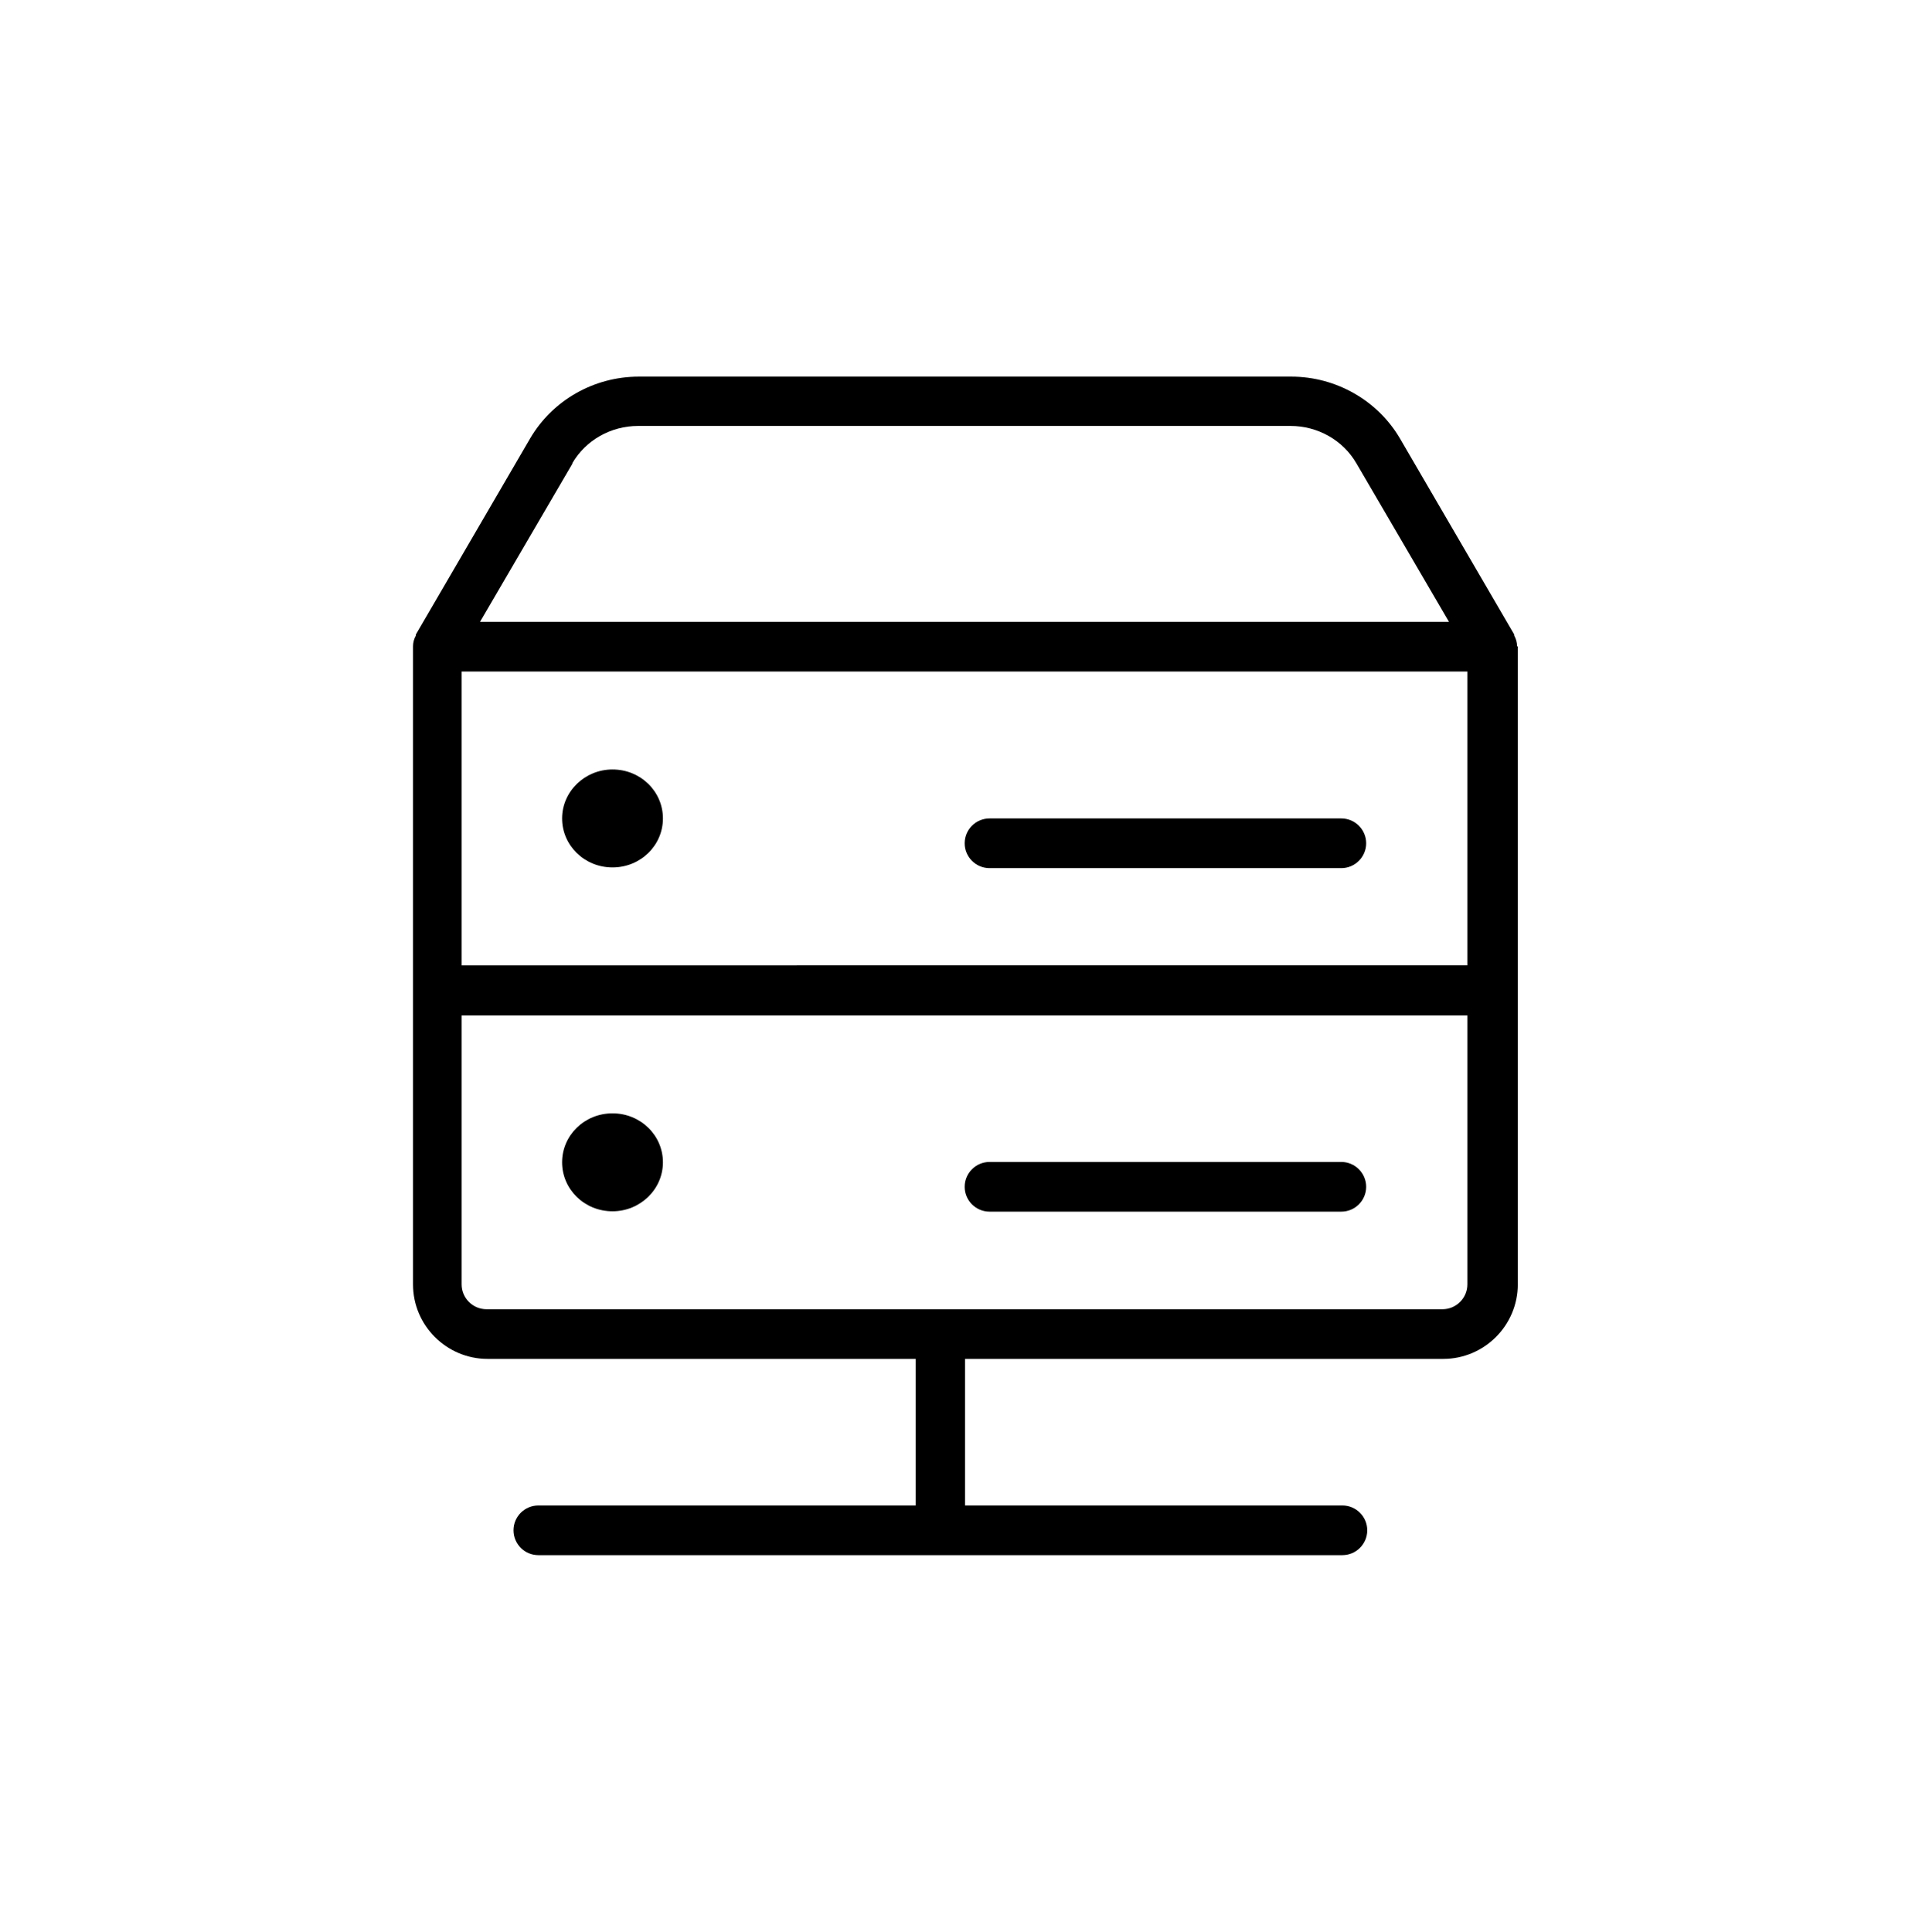 <?xml version="1.0" encoding="UTF-8"?> <svg xmlns="http://www.w3.org/2000/svg" id="Capa_1" viewBox="0 0 53.57 53.65"><defs> .cls-1 { fill: url(#Degradado_sin_nombre_4-2); } .cls-2 { fill: url(#Degradado_sin_nombre_4-5); } .cls-3 { fill: url(#Degradado_sin_nombre_4-4); } .cls-4 { fill: url(#Degradado_sin_nombre_4-3); } .cls-5 { fill: url(#Degradado_sin_nombre_4); } <stop offset="0" stop-color="#3f4df0"></stop> <stop offset="1" stop-color="#6ae4f5"></stop> </defs><path class="cls-5" d="M42.13,17.95c0-.11-.03-.21-.08-.3,0-.01,0-.02,0-.03l-3.17-5.44c-.62-1.06-1.78-1.72-3.02-1.72h-18.12c-1.25,0-2.4.66-3.02,1.72l-3.17,5.44s0,.02,0,.03c-.05.09-.08.19-.08.3,0,0,0,0,0,.01,0,0,0,0,0,0v17.71c0,1.14.93,2.07,2.07,2.07h11.89v4.07h-10.48c-.38,0-.69.31-.69.69s.31.69.69.69h22.33c.38,0,.69-.31.69-.69s-.31-.69-.69-.69h-10.48v-4.07h13.28c1.14,0,2.07-.93,2.07-2.07v-17.71s0,0,0,0c0,0,0,0,0-.01ZM12.82,18.65h27.93v8.16H12.82v-8.16ZM15.89,12.87c.37-.64,1.07-1.04,1.83-1.04h18.12c.76,0,1.46.4,1.83,1.04l2.57,4.4H13.33l2.57-4.4ZM40.75,35.67c0,.38-.31.69-.69.69H13.51c-.38,0-.69-.31-.69-.69v-7.47h27.93v7.47Z"></path><path class="cls-1" d="M17.01,21.37c-.77,0-1.4.61-1.4,1.36s.62,1.36,1.4,1.36,1.4-.61,1.4-1.36-.62-1.36-1.4-1.36Z"></path><path class="cls-4" d="M17.01,33.64c.77,0,1.4-.61,1.4-1.36s-.62-1.36-1.4-1.36-1.4.61-1.4,1.36.62,1.36,1.4,1.36Z"></path><path class="cls-3" d="M37.25,22.73h-9.77c-.38,0-.69.31-.69.69s.31.69.69.69h9.77c.38,0,.69-.31.69-.69s-.31-.69-.69-.69Z"></path><path class="cls-2" d="M27.48,33.65h9.77c.38,0,.69-.31.69-.69s-.31-.69-.69-.69h-9.77c-.38,0-.69.31-.69.69s.31.69.69.69Z"></path></svg> 
